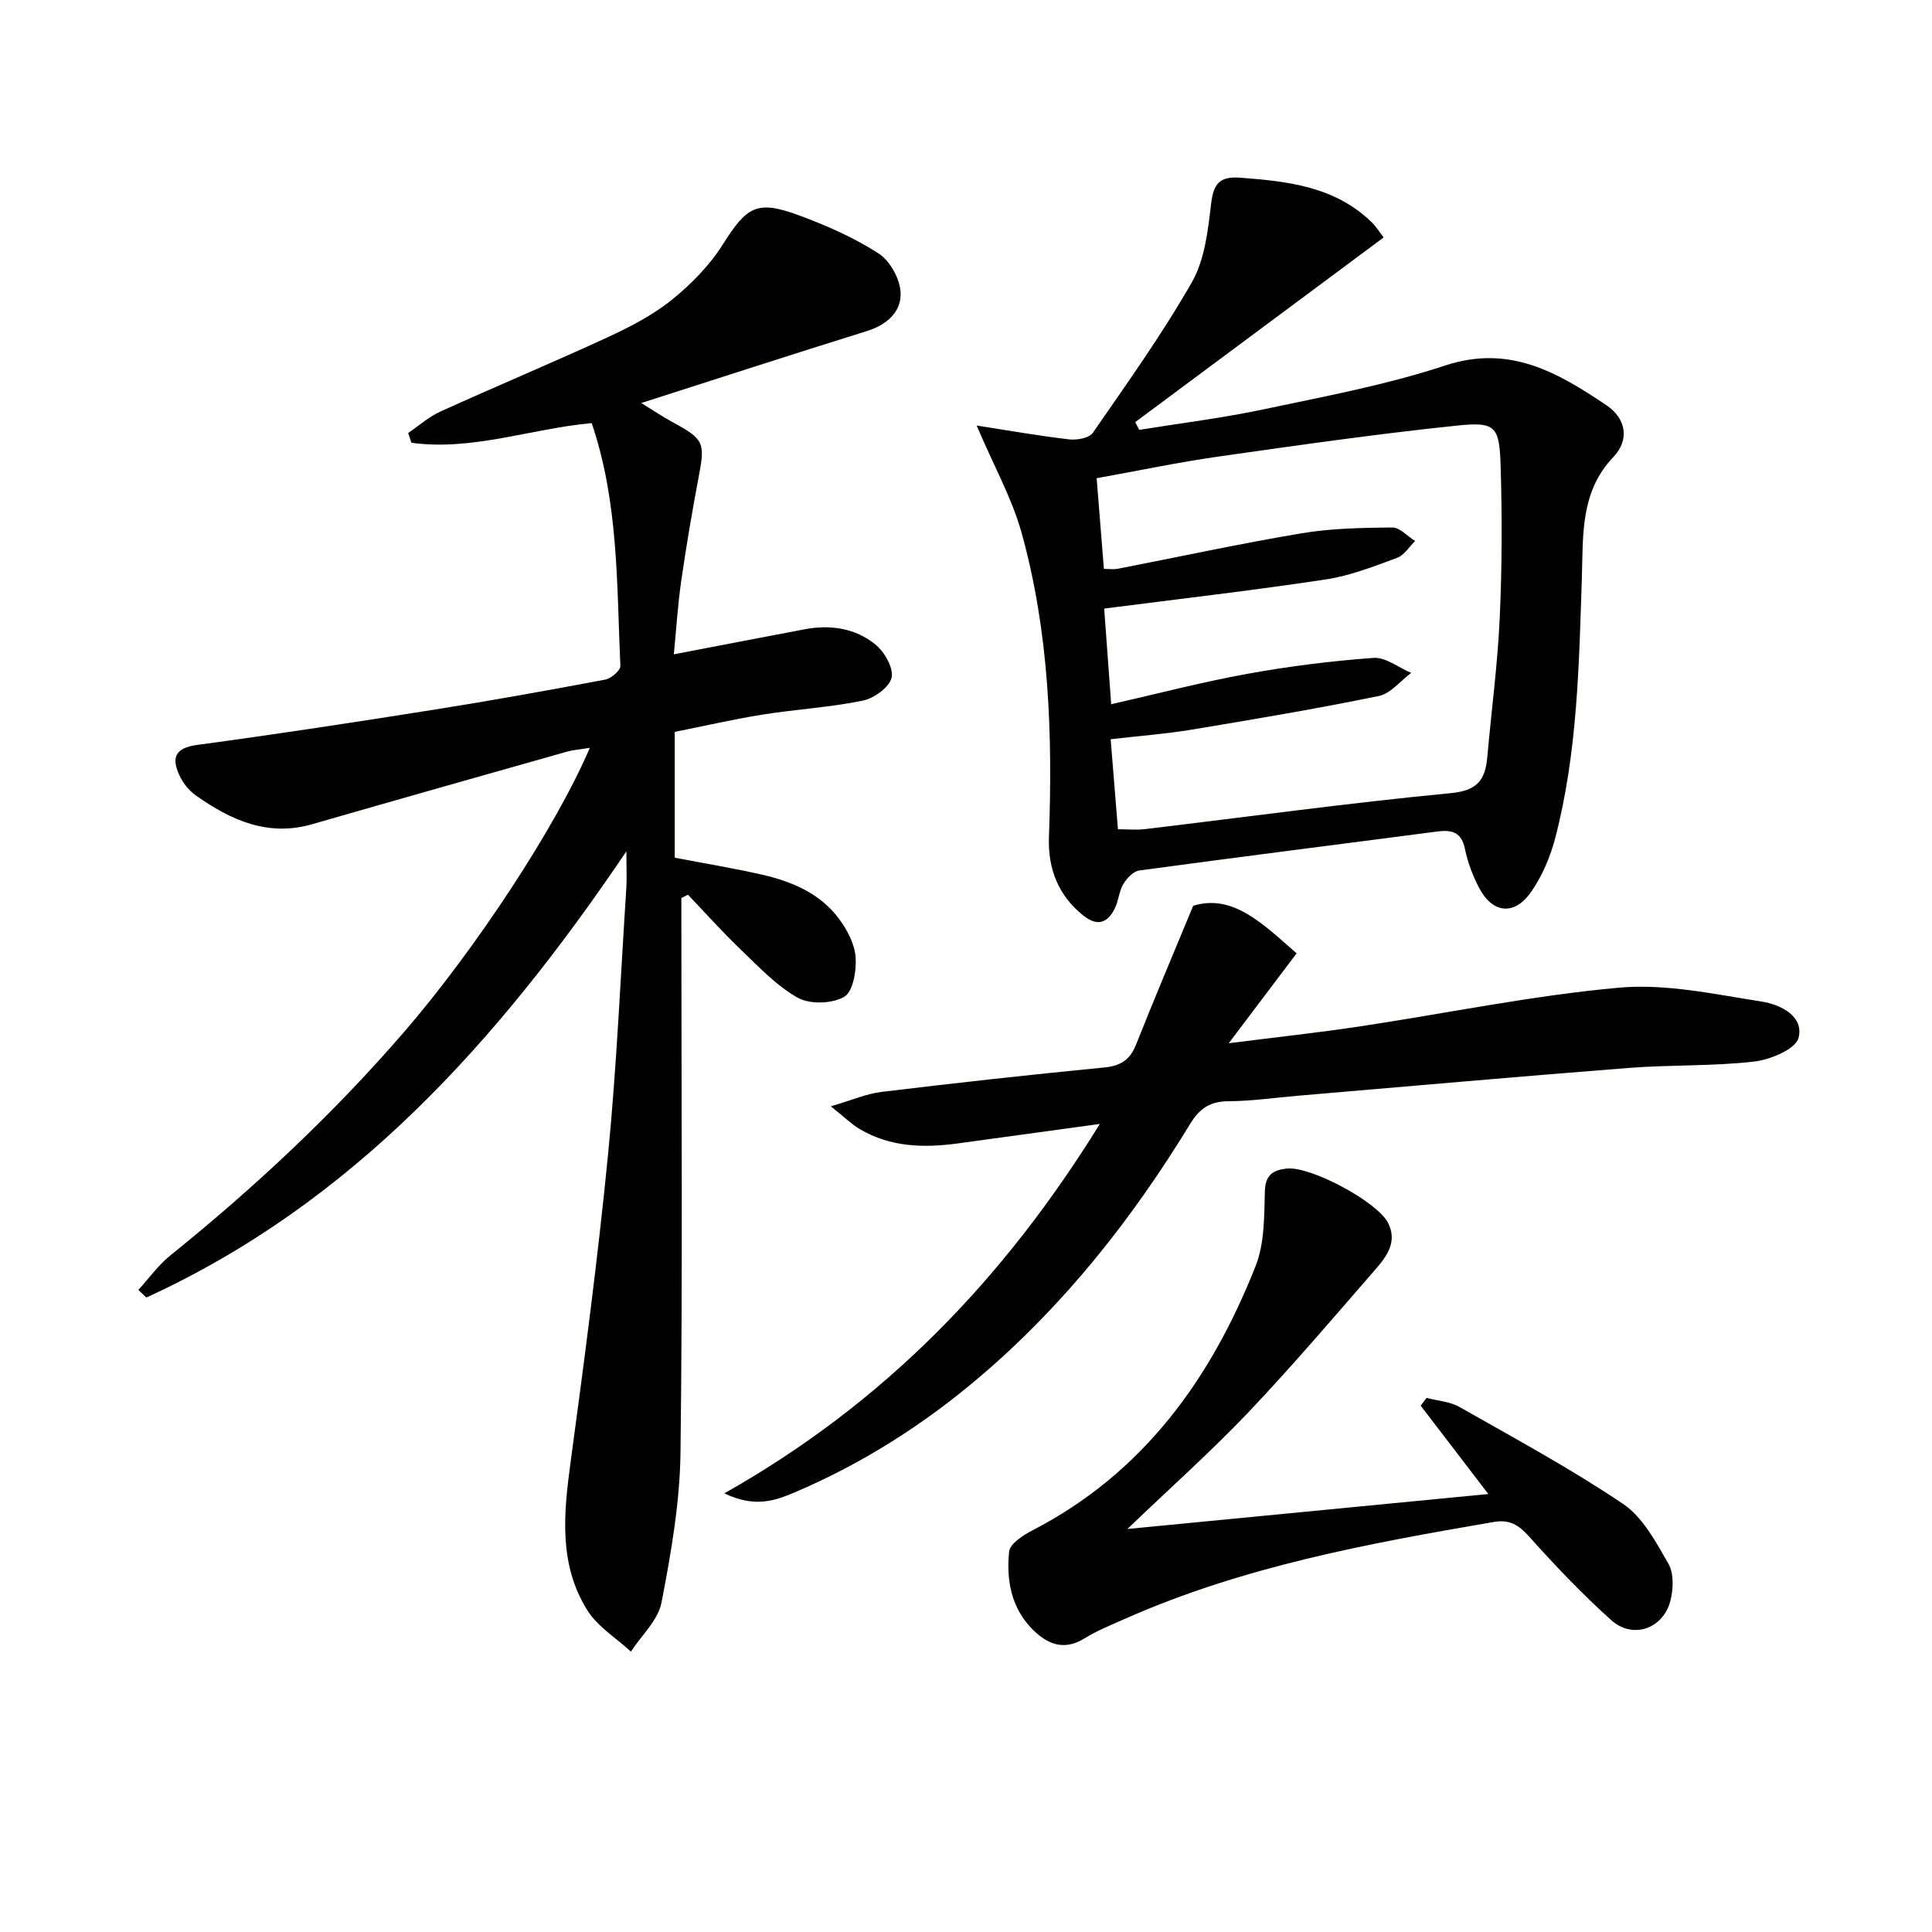 <svg enable-background="new 0 0 400 400" viewBox="0 0 400 400" xmlns="http://www.w3.org/2000/svg"><g fill="#010100"><path d="m141.07 185.93v5.35c0 36.49.28 72.99-.18 109.47-.13 10.38-1.96 20.81-3.93 31.04-.71 3.66-4.15 6.79-6.34 10.16-3.06-2.83-6.9-5.17-9.03-8.58-5.91-9.45-4.91-19.91-3.48-30.47 2.87-21.22 5.68-42.47 7.77-63.78 1.8-18.34 2.59-36.79 3.79-55.19.13-1.97.02-3.96.02-7.67-26.58 39.32-56.71 72.84-99.39 92.38-.55-.53-1.1-1.06-1.66-1.58 2.2-2.4 4.13-5.12 6.63-7.14 17.54-14.14 33.91-29.46 48.64-46.55 14.37-16.68 31.23-42.14 38.2-58.54-1.86.31-3.38.41-4.82.82-17.56 4.97-35.11 9.93-52.64 14.99-9.21 2.66-16.87-.85-24.09-5.94-1.43-1.01-2.69-2.6-3.42-4.19-1.65-3.57-.97-5.65 3.65-6.28 16.43-2.21 32.83-4.72 49.21-7.32 11.8-1.87 23.55-3.99 35.29-6.2 1.23-.23 3.19-1.9 3.15-2.83-.76-16.86-.35-33.88-5.94-50.28-12.6 1.15-24.73 5.8-37.32 4.07-.22-.68-.44-1.35-.67-2.03 2.22-1.5 4.28-3.35 6.68-4.44 11.48-5.21 23.12-10.07 34.57-15.35 4.65-2.15 9.34-4.57 13.31-7.76 4.04-3.24 7.85-7.16 10.6-11.51 4.95-7.82 7.01-9.22 15.71-6.01 5.72 2.11 11.43 4.62 16.53 7.91 2.37 1.53 4.43 5.28 4.55 8.12.17 3.99-2.86 6.67-7.03 7.96-15.35 4.77-30.63 9.75-46.66 14.88 2.4 1.48 4.37 2.82 6.46 3.95 6.52 3.54 6.78 4.24 5.43 11.32-1.36 7.16-2.58 14.36-3.62 21.58-.71 4.9-1.01 9.85-1.53 15.18 9.38-1.8 18.24-3.51 27.12-5.19 5.31-1 10.47-.22 14.62 3.16 1.88 1.53 3.79 4.88 3.34 6.87-.46 1.99-3.64 4.28-5.98 4.75-6.82 1.4-13.83 1.79-20.72 2.89-6.03.96-11.99 2.34-18.19 3.58v26.05c5.9 1.13 11.9 2.12 17.82 3.45 6.27 1.41 12.18 3.84 16.16 9.16 1.72 2.3 3.27 5.25 3.47 8.01.2 2.78-.54 7.12-2.37 8.18-2.5 1.44-7.07 1.6-9.59.2-4.39-2.44-8.03-6.35-11.74-9.9-3.82-3.65-7.36-7.61-11.02-11.44-.46.23-.91.46-1.36.69z"/><path d="m202.2 88.1c6.88 1.07 13.01 2.16 19.19 2.87 1.59.18 4.11-.27 4.86-1.35 7.08-10.23 14.34-20.39 20.51-31.18 2.65-4.64 3.33-10.63 3.97-16.12.49-4.2 1.67-5.86 6.05-5.53 9.89.75 19.59 1.82 27.19 9.2.93.9 1.63 2.05 2.5 3.17-17.26 12.83-34.35 25.54-51.44 38.24.28.53.56 1.07.84 1.6 8.57-1.39 17.2-2.44 25.68-4.24 12.64-2.68 25.44-5.05 37.67-9.09 13.33-4.4 23.32 1.48 33.35 8.21 4.03 2.71 4.93 7.1 1.45 10.75-6.87 7.2-6.23 16.19-6.51 24.85-.59 18.12-.9 36.26-5.49 53.93-1.02 3.94-2.71 7.93-5.02 11.25-3.49 5.02-8.05 4.46-10.83-.95-1.27-2.48-2.31-5.19-2.86-7.92-.71-3.48-2.65-4.04-5.73-3.64-20.57 2.7-41.16 5.28-61.72 8.08-1.23.17-2.59 1.63-3.3 2.83-.9 1.53-.98 3.52-1.8 5.12-1.48 2.91-3.57 3.67-6.42 1.41-5.27-4.18-7.4-9.81-7.17-16.23.78-21.33.06-42.56-5.71-63.23-1.99-7.04-5.67-13.62-9.26-22.03zm26.41 37.9c.47 6.47.96 13.05 1.45 19.8 9.76-2.21 18.9-4.61 28.18-6.29 8.63-1.56 17.38-2.67 26.13-3.3 2.51-.18 5.2 2.01 7.8 3.11-2.23 1.65-4.25 4.28-6.71 4.78-12.82 2.63-25.74 4.81-38.65 6.95-5.48.91-11.05 1.32-16.86 2 .54 6.61 1.01 12.52 1.51 18.64 2.03 0 3.83.18 5.59-.03 21.11-2.52 42.18-5.42 63.34-7.45 5.55-.53 7.12-2.8 7.54-7.47.85-9.59 2.13-19.15 2.57-28.76.48-10.47.51-20.98.19-31.46-.25-8.3-1.02-9.24-9.09-8.4-16.5 1.72-32.94 4.07-49.36 6.41-8.33 1.19-16.58 2.93-25.19 4.48.52 6.51 1 12.56 1.5 18.78 1.18 0 2.02.13 2.8-.02 12.69-2.46 25.33-5.21 38.07-7.35 6.18-1.04 12.55-1.15 18.84-1.21 1.57-.01 3.15 1.82 4.72 2.8-1.23 1.2-2.26 2.95-3.73 3.49-4.81 1.76-9.69 3.7-14.72 4.46-15.06 2.28-30.21 4.02-45.92 6.04z"/><path d="m227.71 232.7c-10.76 1.47-20.11 2.76-29.46 4.04-7.06.96-13.98.76-20.31-3.01-1.63-.97-3.01-2.35-5.93-4.68 4.46-1.3 7.41-2.61 10.47-2.98 15.33-1.85 30.69-3.56 46.06-5.05 3.44-.33 5.39-1.53 6.66-4.73 3.64-9.19 7.51-18.29 11.84-28.76 8.2-2.52 14.38 3.7 21.41 9.85-4.54 6.01-8.97 11.88-14.05 18.61 9.81-1.25 18.49-2.18 27.12-3.48 17.89-2.69 35.67-6.4 53.64-8.02 9.72-.88 19.79 1.35 29.6 2.88 3.78.59 8.78 2.96 7.61 7.51-.6 2.34-5.85 4.52-9.21 4.91-8.57.98-17.28.64-25.9 1.31-22.85 1.78-45.69 3.82-68.53 5.76-4.8.41-9.59 1.11-14.39 1.14-3.77.02-5.96 1.46-7.91 4.66-11.94 19.58-25.99 37.43-43.54 52.37-11.61 9.89-24.33 17.98-38.36 23.95-4.04 1.72-8.27 3.24-14.56.2 33.12-18.7 57.8-44.24 77.74-76.48z"/><path d="m233.41 316.56c25.31-2.45 49.8-4.83 74.73-7.24-4.93-6.44-9.46-12.37-14-18.29.41-.54.81-1.07 1.22-1.61 2.28.6 4.82.76 6.81 1.88 11.4 6.48 22.97 12.73 33.83 20.04 4.11 2.76 6.85 7.91 9.43 12.42 1.16 2.02 1.03 5.3.39 7.73-1.52 5.77-7.8 7.92-12.21 3.96-6.04-5.41-11.66-11.34-17.08-17.38-2.13-2.37-4.02-3.51-7.2-2.97-26.02 4.45-51.95 9.23-76.3 20.01-2.89 1.28-5.86 2.47-8.53 4.12-4.25 2.62-7.66 1.16-10.68-1.84-4.46-4.44-5.5-10.26-4.89-16.14.17-1.64 2.89-3.41 4.82-4.4 22.99-11.88 37-31.41 46.22-54.76 1.86-4.7 1.76-10.3 1.91-15.51.1-3.44 1.83-4.35 4.54-4.64 4.92-.53 18.73 6.86 20.96 11.24 1.96 3.84-.19 6.84-2.48 9.48-8.73 10.04-17.36 20.19-26.52 29.83-7.72 8.11-16.12 15.58-24.97 24.07z"/></g></svg>